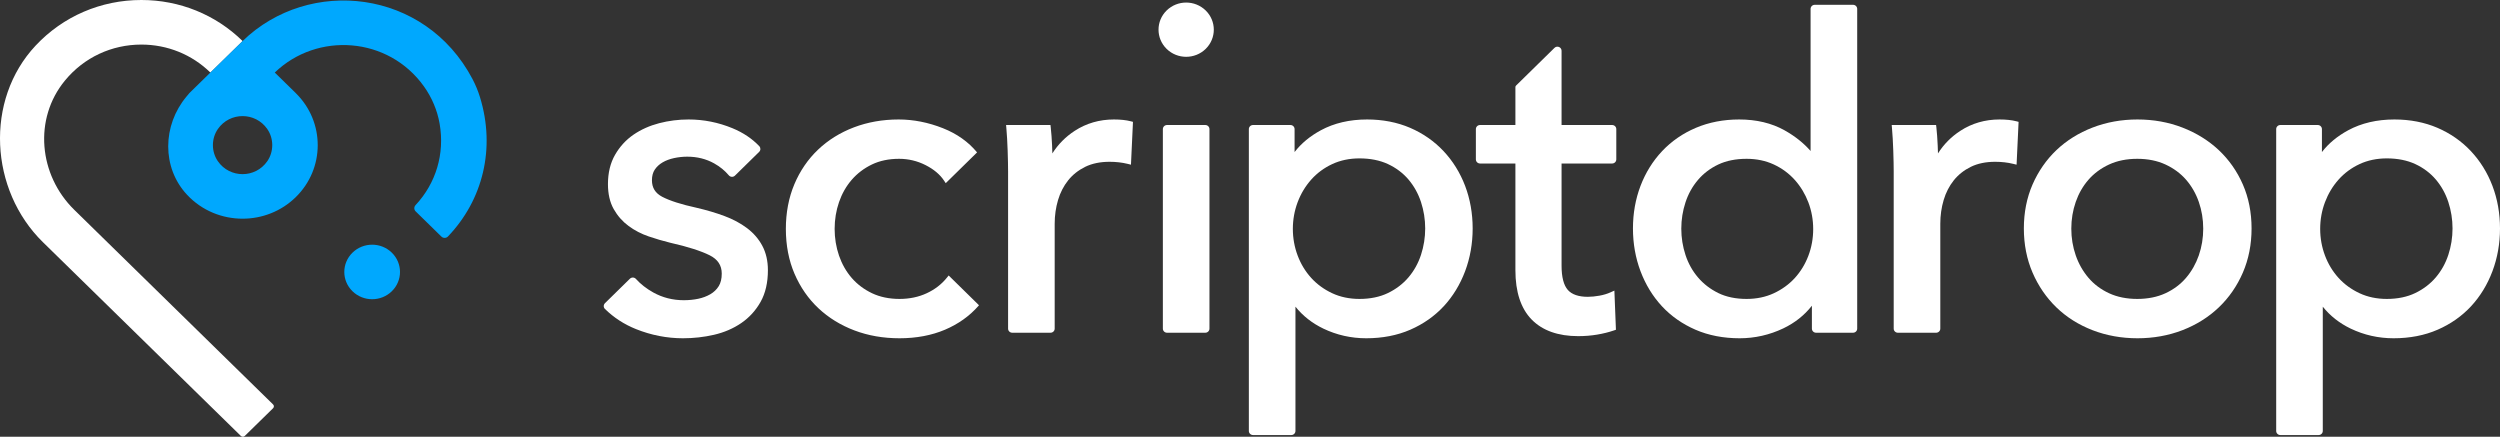 <svg width="166" height="29" viewBox="0 0 166 29" fill="none" xmlns="http://www.w3.org/2000/svg">
<rect x="0" y="0" width="166" height="29" fill="#333333" stroke="none"/>
<path fill-rule="evenodd" clip-rule="evenodd" d="M16.252 28.948C16.181 29.017 16.066 29.017 15.995 28.948L2.85 16.081C-0.692 12.614 -1.022 6.644 2.363 3.03C4.189 1.08 6.702 0 9.385 0C11.926 0 14.314 0.969 16.111 2.727L13.972 4.82C12.747 3.62 11.118 2.96 9.385 2.96C7.413 2.96 5.575 3.815 4.314 5.347C2.217 7.892 2.571 11.622 4.933 13.934L18.133 26.855C18.204 26.924 18.204 27.037 18.133 27.106L16.252 28.948Z" fill="#ffffff"/>
<path fill-rule="evenodd" clip-rule="evenodd" d="M23.404 16.778C22.681 17.485 22.681 18.631 23.404 19.338C24.126 20.045 25.297 20.045 26.018 19.338C26.741 18.631 26.741 17.485 26.018 16.778C25.297 16.071 24.126 16.071 23.404 16.778Z" fill="#00A8FE"/>
<path fill-rule="evenodd" clip-rule="evenodd" d="M17.747 10.706C16.954 11.849 15.26 11.849 14.467 10.706C14.027 10.071 14.027 9.199 14.468 8.565C14.865 7.994 15.486 7.709 16.107 7.709C16.728 7.709 17.349 7.994 17.746 8.565C18.187 9.199 18.188 10.071 17.747 10.706ZM31.871 6.453C31.743 6.038 31.576 5.633 31.373 5.247C28.228 -0.727 20.534 -1.567 16.108 2.724L16.107 2.724L12.576 6.18L12.38 6.415C10.788 8.319 10.728 11.132 12.43 12.943C13.419 13.995 14.763 14.521 16.107 14.521C17.385 14.521 18.664 14.045 19.637 13.092C21.581 11.19 21.583 8.097 19.647 6.191C19.644 6.187 19.642 6.183 19.638 6.18L18.246 4.817C21.056 2.105 25.786 2.414 28.157 5.747C28.68 6.484 29.037 7.329 29.191 8.213C29.541 10.219 28.944 12.174 27.594 13.619C27.482 13.739 27.481 13.92 27.598 14.034L29.308 15.708C29.428 15.825 29.626 15.825 29.742 15.704C32.062 13.284 32.918 9.855 31.871 6.453Z" fill="#00A8FE"/>
<path fill-rule="evenodd" clip-rule="evenodd" d="M77.463 0.697C76.747 1.4 76.747 2.541 77.463 3.245C78.18 3.948 79.342 3.948 80.059 3.245C80.776 2.541 80.776 1.4 80.059 0.697C79.342 -0.006 78.18 -0.006 77.463 0.697Z" fill="#ffffff"/>
<path fill-rule="evenodd" clip-rule="evenodd" d="M73.964 7.933C73.006 7.933 72.131 8.186 71.363 8.686C70.754 9.082 70.256 9.585 69.877 10.187C69.873 10.027 69.866 9.85 69.858 9.655C69.838 9.211 69.809 8.811 69.77 8.468L69.751 8.301H66.804L66.822 8.505C66.86 8.934 66.889 9.435 66.908 9.995C66.927 10.574 66.937 11.026 66.937 11.376V21.823C66.937 21.972 67.06 22.093 67.213 22.093H69.755C69.907 22.093 70.031 21.972 70.031 21.823V14.857C70.031 14.311 70.106 13.781 70.254 13.282C70.4 12.789 70.627 12.349 70.927 11.973C71.225 11.601 71.606 11.3 72.059 11.077C72.511 10.855 73.054 10.743 73.675 10.743C74.099 10.743 74.5 10.789 74.869 10.879L75.096 10.935L75.229 8.091L75.08 8.052C74.775 7.973 74.4 7.933 73.964 7.933Z" fill="#ffffff"/>
<path fill-rule="evenodd" clip-rule="evenodd" d="M77.49 22.093H80.032C80.184 22.093 80.308 21.972 80.308 21.823V8.572C80.308 8.422 80.184 8.301 80.032 8.301H77.49C77.338 8.301 77.214 8.422 77.214 8.572V21.823C77.214 21.972 77.338 22.093 77.49 22.093Z" fill="#ffffff"/>
<path fill-rule="evenodd" clip-rule="evenodd" d="M90.268 10.517C90.985 10.517 91.622 10.644 92.161 10.895C92.701 11.146 93.159 11.492 93.524 11.921C93.89 12.353 94.169 12.855 94.354 13.415C94.539 13.98 94.633 14.57 94.633 15.169C94.633 15.768 94.539 16.358 94.354 16.923C94.17 17.482 93.89 17.985 93.524 18.416C93.157 18.847 92.698 19.198 92.159 19.458C91.621 19.718 90.985 19.849 90.268 19.849C89.606 19.849 88.999 19.722 88.461 19.471C87.919 19.219 87.45 18.877 87.065 18.454C86.679 18.03 86.376 17.532 86.165 16.971C85.953 16.411 85.845 15.814 85.845 15.197C85.845 14.581 85.953 13.984 86.165 13.423C86.376 12.862 86.68 12.358 87.067 11.924C87.451 11.493 87.92 11.147 88.461 10.895C89 10.644 89.608 10.517 90.268 10.517ZM95.849 10.031C95.23 9.374 94.483 8.854 93.628 8.486C92.772 8.119 91.812 7.933 90.775 7.933C89.616 7.933 88.583 8.174 87.704 8.65C86.984 9.04 86.399 9.525 85.96 10.096V8.572C85.96 8.422 85.837 8.301 85.684 8.301H83.2C83.047 8.301 82.924 8.422 82.924 8.572V28.616C82.924 28.765 83.047 28.887 83.2 28.887H85.742C85.895 28.887 86.018 28.765 86.018 28.616V20.364C86.503 20.972 87.125 21.461 87.871 21.82C88.757 22.245 89.715 22.461 90.718 22.461C91.794 22.461 92.778 22.27 93.643 21.893C94.508 21.517 95.255 20.991 95.865 20.334C96.473 19.678 96.95 18.895 97.284 18.008C97.616 17.123 97.785 16.168 97.785 15.169C97.785 14.17 97.616 13.219 97.284 12.343C96.95 11.466 96.467 10.688 95.849 10.031Z" fill="#ffffff"/>
<path fill-rule="evenodd" clip-rule="evenodd" d="M115.974 19.849C115.257 19.849 114.626 19.718 114.098 19.46C113.567 19.2 113.112 18.85 112.747 18.421C112.379 17.99 112.1 17.489 111.917 16.931C111.732 16.37 111.638 15.782 111.638 15.183C111.638 14.584 111.732 13.996 111.917 13.435C112.1 12.877 112.379 12.376 112.747 11.945C113.111 11.517 113.566 11.172 114.096 10.922C114.625 10.672 115.256 10.545 115.974 10.545C116.634 10.545 117.242 10.672 117.781 10.922C118.322 11.174 118.791 11.519 119.175 11.949C119.561 12.381 119.865 12.883 120.077 13.442C120.289 14.002 120.396 14.598 120.396 15.211C120.396 15.825 120.289 16.421 120.077 16.98C119.865 17.539 119.562 18.036 119.177 18.459C118.792 18.879 118.323 19.22 117.781 19.472C117.243 19.723 116.634 19.849 115.974 19.849ZM120.223 10.026C119.764 9.5 119.183 9.038 118.491 8.651C117.638 8.174 116.627 7.933 115.483 7.933C114.443 7.933 113.477 8.119 112.61 8.486C111.744 8.853 110.99 9.373 110.368 10.031C109.748 10.688 109.264 11.466 108.93 12.343C108.597 13.218 108.428 14.169 108.428 15.169C108.428 16.169 108.597 17.124 108.93 18.008C109.264 18.895 109.743 19.678 110.352 20.334C110.963 20.992 111.713 21.517 112.579 21.893C113.446 22.27 114.433 22.461 115.512 22.461C116.518 22.461 117.492 22.241 118.408 21.806C119.171 21.443 119.809 20.938 120.31 20.3V21.823C120.31 21.972 120.434 22.093 120.586 22.093H123.042C123.194 22.093 123.318 21.972 123.318 21.823V0.59C123.318 0.44 123.194 0.319 123.042 0.319H120.499C120.347 0.319 120.223 0.44 120.223 0.59V10.026Z" fill="#ffffff"/>
<path fill-rule="evenodd" clip-rule="evenodd" d="M132.769 7.933C131.811 7.933 130.936 8.186 130.168 8.686C129.559 9.082 129.061 9.585 128.682 10.187C128.678 10.027 128.671 9.85 128.663 9.655C128.643 9.211 128.614 8.811 128.576 8.468L128.556 8.301H125.609L125.627 8.505C125.665 8.934 125.694 9.435 125.713 9.995C125.732 10.574 125.742 11.026 125.742 11.376V21.823C125.742 21.972 125.865 22.093 126.018 22.093H128.56C128.712 22.093 128.836 21.972 128.836 21.823V14.857C128.836 14.311 128.911 13.781 129.059 13.282C129.205 12.789 129.432 12.349 129.732 11.973C130.03 11.601 130.411 11.3 130.864 11.077C131.316 10.855 131.859 10.743 132.48 10.743C132.904 10.743 133.305 10.789 133.674 10.879L133.901 10.935L134.034 8.091L133.885 8.052C133.58 7.973 133.205 7.933 132.769 7.933Z" fill="#ffffff"/>
<path fill-rule="evenodd" clip-rule="evenodd" d="M141.915 10.545C142.616 10.545 143.245 10.672 143.786 10.922C144.329 11.174 144.789 11.514 145.154 11.933C145.522 12.355 145.807 12.851 146.001 13.409C146.196 13.97 146.294 14.567 146.294 15.183C146.294 15.799 146.196 16.396 146.001 16.957C145.806 17.516 145.521 18.018 145.153 18.449C144.788 18.877 144.328 19.221 143.786 19.472C143.246 19.722 142.616 19.849 141.915 19.849C141.213 19.849 140.583 19.722 140.044 19.472C139.503 19.222 139.043 18.878 138.677 18.449C138.308 18.017 138.022 17.515 137.829 16.957C137.634 16.397 137.535 15.8 137.535 15.183C137.535 14.566 137.634 13.969 137.829 13.409C138.022 12.852 138.307 12.355 138.676 11.933C139.041 11.513 139.502 11.173 140.044 10.922C140.584 10.672 141.214 10.545 141.915 10.545ZM147.325 9.966C146.647 9.33 145.836 8.827 144.912 8.47C143.99 8.113 142.986 7.933 141.929 7.933C140.872 7.933 139.868 8.113 138.946 8.47C138.022 8.827 137.215 9.331 136.547 9.967C135.878 10.604 135.345 11.372 134.961 12.25C134.578 13.129 134.384 14.11 134.384 15.169C134.384 16.227 134.578 17.214 134.961 18.101C135.344 18.988 135.877 19.766 136.546 20.412C137.215 21.059 138.022 21.568 138.946 21.925C139.868 22.281 140.872 22.461 141.929 22.461C142.986 22.461 143.99 22.281 144.912 21.925C145.836 21.568 146.648 21.059 147.326 20.413C148.005 19.766 148.543 18.988 148.926 18.101C149.31 17.214 149.504 16.227 149.504 15.169C149.504 14.11 149.31 13.129 148.926 12.25C148.543 11.372 148.004 10.604 147.325 9.966Z" fill="#ffffff"/>
<path fill-rule="evenodd" clip-rule="evenodd" d="M158.483 10.517C159.2 10.517 159.837 10.644 160.376 10.895C160.916 11.146 161.374 11.492 161.739 11.921C162.105 12.353 162.385 12.855 162.569 13.415C162.754 13.98 162.848 14.57 162.848 15.169C162.848 15.768 162.754 16.358 162.569 16.923C162.385 17.482 162.105 17.985 161.739 18.416C161.373 18.847 160.914 19.198 160.374 19.458C159.836 19.718 159.2 19.849 158.483 19.849C157.822 19.849 157.214 19.722 156.676 19.471C156.135 19.219 155.665 18.877 155.28 18.454C154.894 18.03 154.591 17.532 154.38 16.971C154.168 16.411 154.06 15.814 154.06 15.197C154.06 14.581 154.168 13.984 154.38 13.423C154.592 12.862 154.895 12.358 155.282 11.924C155.666 11.493 156.135 11.147 156.676 10.895C157.215 10.644 157.823 10.517 158.483 10.517ZM165.499 12.343C165.165 11.466 164.682 10.688 164.064 10.031C163.445 9.374 162.698 8.854 161.843 8.486C160.987 8.119 160.027 7.933 158.99 7.933C157.831 7.933 156.798 8.174 155.92 8.65C155.199 9.04 154.614 9.525 154.176 10.096V8.572C154.176 8.422 154.052 8.301 153.9 8.301H151.415C151.262 8.301 151.139 8.422 151.139 8.572V28.616C151.139 28.765 151.262 28.887 151.415 28.887H153.957C154.11 28.887 154.233 28.765 154.233 28.616V20.364C154.718 20.972 155.34 21.461 156.086 21.82C156.972 22.245 157.93 22.461 158.933 22.461C160.009 22.461 160.994 22.27 161.858 21.893C162.723 21.517 163.47 20.991 164.08 20.334C164.688 19.678 165.165 18.895 165.499 18.008C165.831 17.123 166 16.168 166 15.169C166 14.17 165.831 13.219 165.499 12.343Z" fill="#ffffff"/>
<path fill-rule="evenodd" clip-rule="evenodd" d="M107.322 10.586V8.572C107.322 8.422 107.198 8.301 107.046 8.301H103.688V3.371C103.688 3.129 103.391 3.008 103.217 3.179L100.663 5.685C100.637 5.711 100.623 5.745 100.623 5.781V8.301H98.274C98.122 8.301 97.998 8.422 97.998 8.572V10.586C97.998 10.735 98.122 10.857 98.274 10.857H100.623V17.943C100.623 19.383 100.985 20.484 101.7 21.215C102.416 21.948 103.457 22.32 104.794 22.32C105.225 22.32 105.648 22.286 106.052 22.218C106.456 22.15 106.831 22.057 107.165 21.941L107.298 21.895L107.195 19.296L106.935 19.413C106.72 19.51 106.473 19.584 106.202 19.633C105.927 19.683 105.667 19.708 105.429 19.708C104.817 19.708 104.371 19.554 104.103 19.251C103.828 18.939 103.688 18.397 103.688 17.639V10.857H107.046C107.198 10.857 107.322 10.735 107.322 10.586Z" fill="#ffffff"/>
<path fill-rule="evenodd" clip-rule="evenodd" d="M62.991 18.292L62.864 18.449C62.519 18.877 62.072 19.221 61.534 19.471C60.996 19.722 60.388 19.849 59.727 19.849C59.047 19.849 58.435 19.722 57.907 19.472C57.376 19.22 56.922 18.879 56.556 18.457C56.19 18.035 55.906 17.537 55.712 16.977C55.518 16.414 55.42 15.815 55.42 15.197C55.42 14.579 55.518 13.98 55.712 13.418C55.906 12.857 56.19 12.359 56.556 11.937C56.922 11.515 57.372 11.174 57.894 10.922C58.413 10.672 59.02 10.545 59.699 10.545C60.318 10.545 60.909 10.685 61.456 10.963C62.001 11.239 62.413 11.584 62.681 11.988L62.797 12.162L64.877 10.12C64.308 9.426 63.548 8.884 62.611 8.513C61.64 8.128 60.651 7.933 59.669 7.933C58.612 7.933 57.614 8.109 56.702 8.455C55.788 8.802 54.985 9.302 54.316 9.939C53.646 10.577 53.117 11.351 52.744 12.238C52.371 13.125 52.181 14.12 52.181 15.197C52.181 16.294 52.376 17.299 52.759 18.186C53.143 19.074 53.676 19.843 54.346 20.47C55.014 21.098 55.816 21.592 56.731 21.939C57.643 22.286 58.651 22.461 59.727 22.461C60.844 22.461 61.86 22.27 62.745 21.894C63.634 21.516 64.385 20.98 64.977 20.301L65.005 20.269L62.991 18.292Z" fill="#ffffff"/>
<path fill-rule="evenodd" clip-rule="evenodd" d="M49.602 15.147C49.176 14.826 48.669 14.555 48.097 14.342C47.535 14.133 46.915 13.95 46.253 13.796C45.237 13.575 44.468 13.328 43.967 13.064C43.511 12.824 43.289 12.466 43.289 11.97C43.289 11.688 43.351 11.452 43.474 11.267C43.602 11.074 43.775 10.913 43.989 10.787C44.209 10.657 44.467 10.56 44.753 10.498C45.046 10.435 45.343 10.403 45.635 10.403C46.29 10.403 46.889 10.553 47.415 10.846C47.804 11.064 48.131 11.33 48.392 11.641C48.496 11.765 48.684 11.776 48.8 11.662L50.409 10.083C50.516 9.978 50.516 9.811 50.413 9.703C49.941 9.206 49.347 8.807 48.637 8.514C47.704 8.128 46.723 7.933 45.722 7.933C45.056 7.933 44.399 8.016 43.769 8.18C43.135 8.345 42.562 8.602 42.064 8.943C41.562 9.288 41.15 9.738 40.84 10.279C40.526 10.823 40.368 11.478 40.368 12.225C40.368 12.878 40.497 13.437 40.752 13.887C41.005 14.334 41.338 14.711 41.742 15.008C42.141 15.302 42.591 15.535 43.078 15.7C43.55 15.861 44.026 16.001 44.496 16.116C45.649 16.377 46.532 16.657 47.12 16.95C47.661 17.22 47.924 17.618 47.924 18.169C47.924 18.51 47.856 18.791 47.721 19.005C47.585 19.223 47.398 19.402 47.167 19.536C46.927 19.676 46.655 19.777 46.359 19.839C46.059 19.902 45.737 19.934 45.404 19.934C44.672 19.934 43.991 19.761 43.379 19.421C42.922 19.166 42.535 18.864 42.224 18.519C42.12 18.403 41.937 18.398 41.825 18.508L40.17 20.132C40.064 20.236 40.06 20.406 40.166 20.511C40.75 21.086 41.442 21.537 42.232 21.853C43.24 22.257 44.288 22.461 45.347 22.461C46.05 22.461 46.744 22.384 47.41 22.23C48.084 22.074 48.693 21.812 49.22 21.451C49.752 21.087 50.184 20.613 50.504 20.043C50.826 19.47 50.989 18.763 50.989 17.943C50.989 17.33 50.865 16.787 50.621 16.327C50.379 15.871 50.036 15.474 49.602 15.147Z" fill="#ffffff"/>
</svg>
